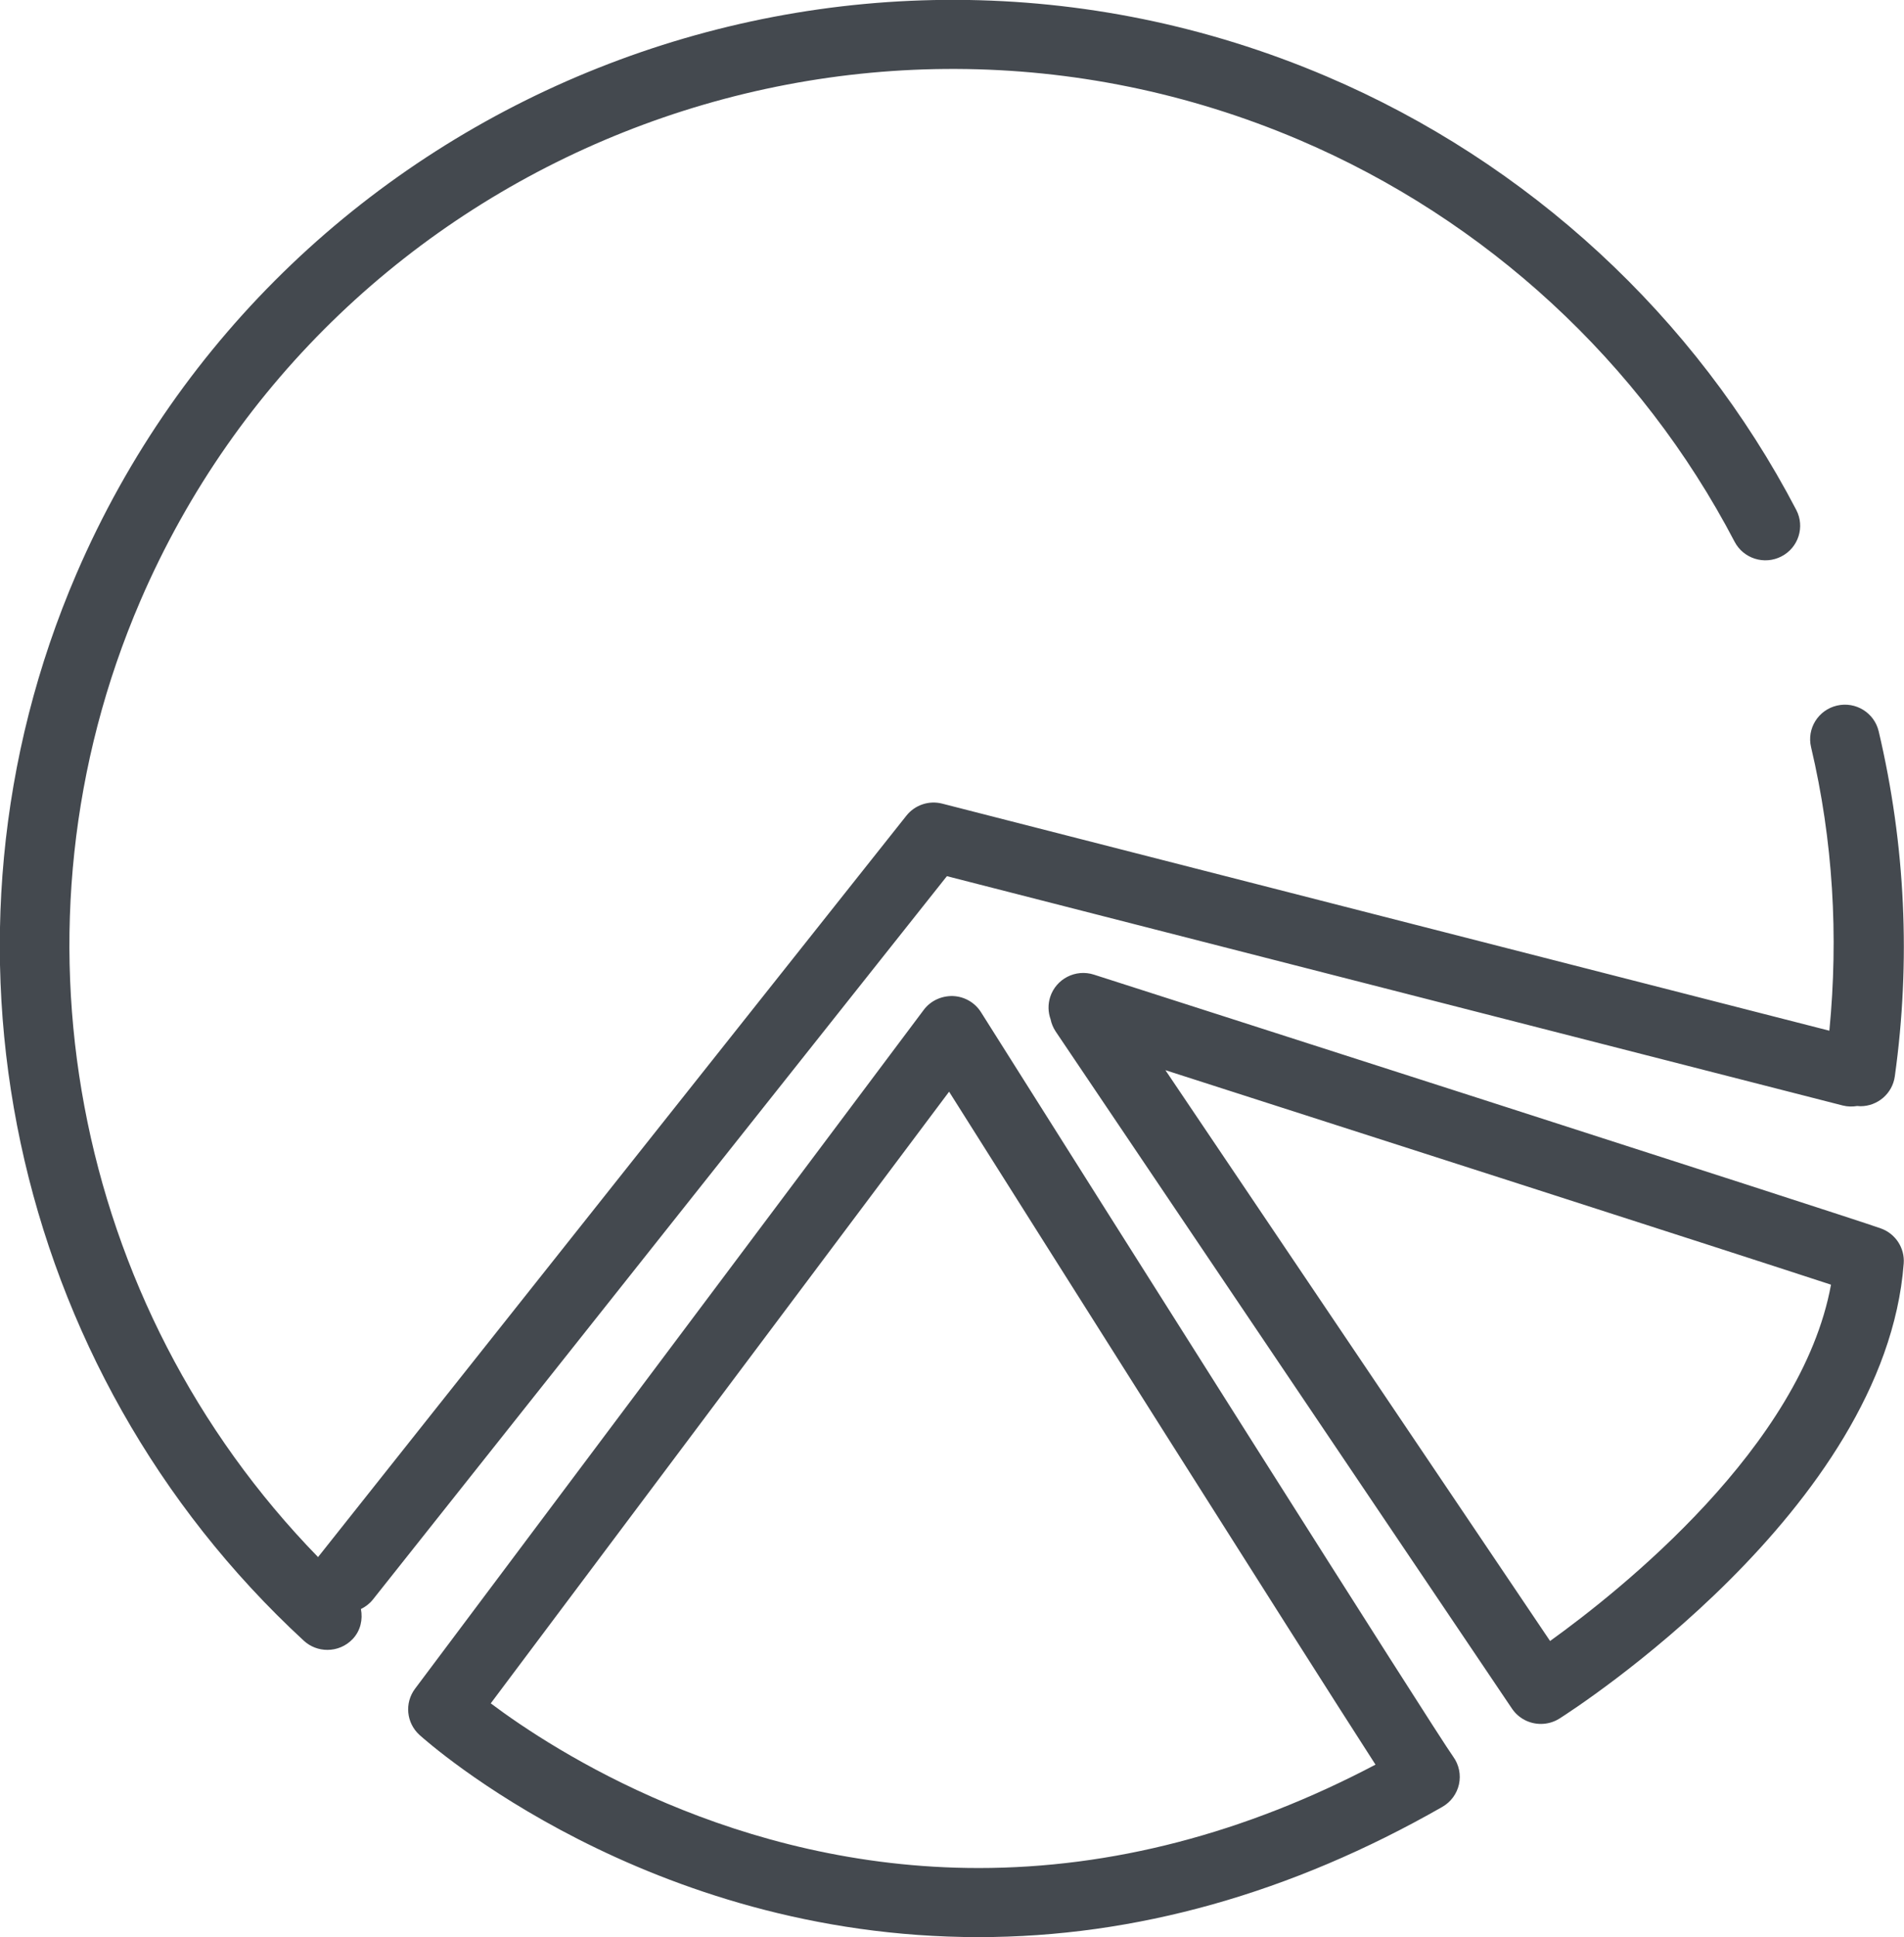 <svg xmlns="http://www.w3.org/2000/svg" xmlns:xlink="http://www.w3.org/1999/xlink" preserveAspectRatio="xMidYMid" width="59" height="60" viewBox="0 0 59 60">
  <defs>
    <style>

      .cls-2 {
        fill: #44494f;
      }
    </style>
  </defs>
  <path d="M57.650,34.261 C57.617,34.261 57.584,34.257 57.551,34.254 C57.406,34.278 57.255,34.277 57.104,34.239 C57.104,34.239 29.342,27.136 29.342,27.136 C29.342,27.136 11.555,49.540 11.555,49.540 C11.452,49.669 11.324,49.765 11.184,49.834 C11.245,50.156 11.175,50.498 10.934,50.757 C10.722,50.984 10.434,51.099 10.145,51.099 C9.882,51.099 9.620,51.005 9.412,50.813 C0.303,42.409 -2.527,29.129 2.370,17.769 C8.777,2.908 26.153,-4.002 41.104,2.365 C47.361,5.029 52.531,9.797 55.661,15.791 C55.935,16.315 55.730,16.961 55.202,17.233 C54.674,17.506 54.024,17.301 53.750,16.777 C50.848,11.221 46.056,6.802 40.257,4.332 C26.395,-1.571 10.288,4.835 4.349,18.611 C0.001,28.700 2.240,40.410 9.858,48.227 C9.861,48.223 9.861,48.218 9.864,48.214 C9.864,48.214 28.086,25.263 28.086,25.263 C28.350,24.930 28.787,24.783 29.199,24.890 C29.199,24.890 56.687,31.922 56.687,31.922 C56.973,28.984 56.803,26.035 56.120,23.139 C55.984,22.563 56.344,21.988 56.923,21.853 C57.503,21.718 58.081,22.076 58.216,22.651 C59.046,26.173 59.214,29.768 58.715,33.338 C58.640,33.873 58.179,34.261 57.650,34.261 ZM28.623,31.279 C28.835,30.996 29.170,30.840 29.530,30.849 C29.885,30.863 30.210,31.050 30.399,31.350 C34.275,37.493 44.461,53.614 45.034,54.411 C45.211,54.657 45.274,54.966 45.210,55.261 C45.145,55.556 44.958,55.810 44.694,55.961 C40.010,58.638 35.176,59.995 30.325,59.995 C20.045,59.995 13.283,53.989 13.000,53.734 C12.590,53.363 12.530,52.744 12.861,52.302 C12.861,52.302 28.623,31.279 28.623,31.279 ZM30.325,57.855 C34.453,57.855 38.585,56.779 42.623,54.653 C40.201,50.898 32.075,38.033 29.410,33.811 C29.410,33.811 15.207,52.755 15.207,52.755 C17.165,54.224 22.773,57.855 30.325,57.855 ZM32.554,31.565 C32.477,31.350 32.468,31.110 32.543,30.876 C32.726,30.314 33.332,30.003 33.899,30.186 C34.844,30.489 57.072,37.615 58.280,38.045 C58.737,38.207 59.028,38.653 58.991,39.133 C58.412,46.749 48.737,52.964 48.325,53.225 C48.146,53.338 47.946,53.392 47.747,53.392 C47.400,53.392 47.060,53.226 46.852,52.918 C46.852,52.918 32.716,31.952 32.716,31.952 C32.635,31.831 32.581,31.699 32.554,31.565 ZM48.033,50.824 C50.213,49.257 55.823,44.796 56.738,39.788 C53.452,38.711 41.632,34.916 36.113,33.145 C36.113,33.145 48.033,50.824 48.033,50.824 Z" id="path-1" class="cls-2" fill-rule="evenodd"/>
</svg>


